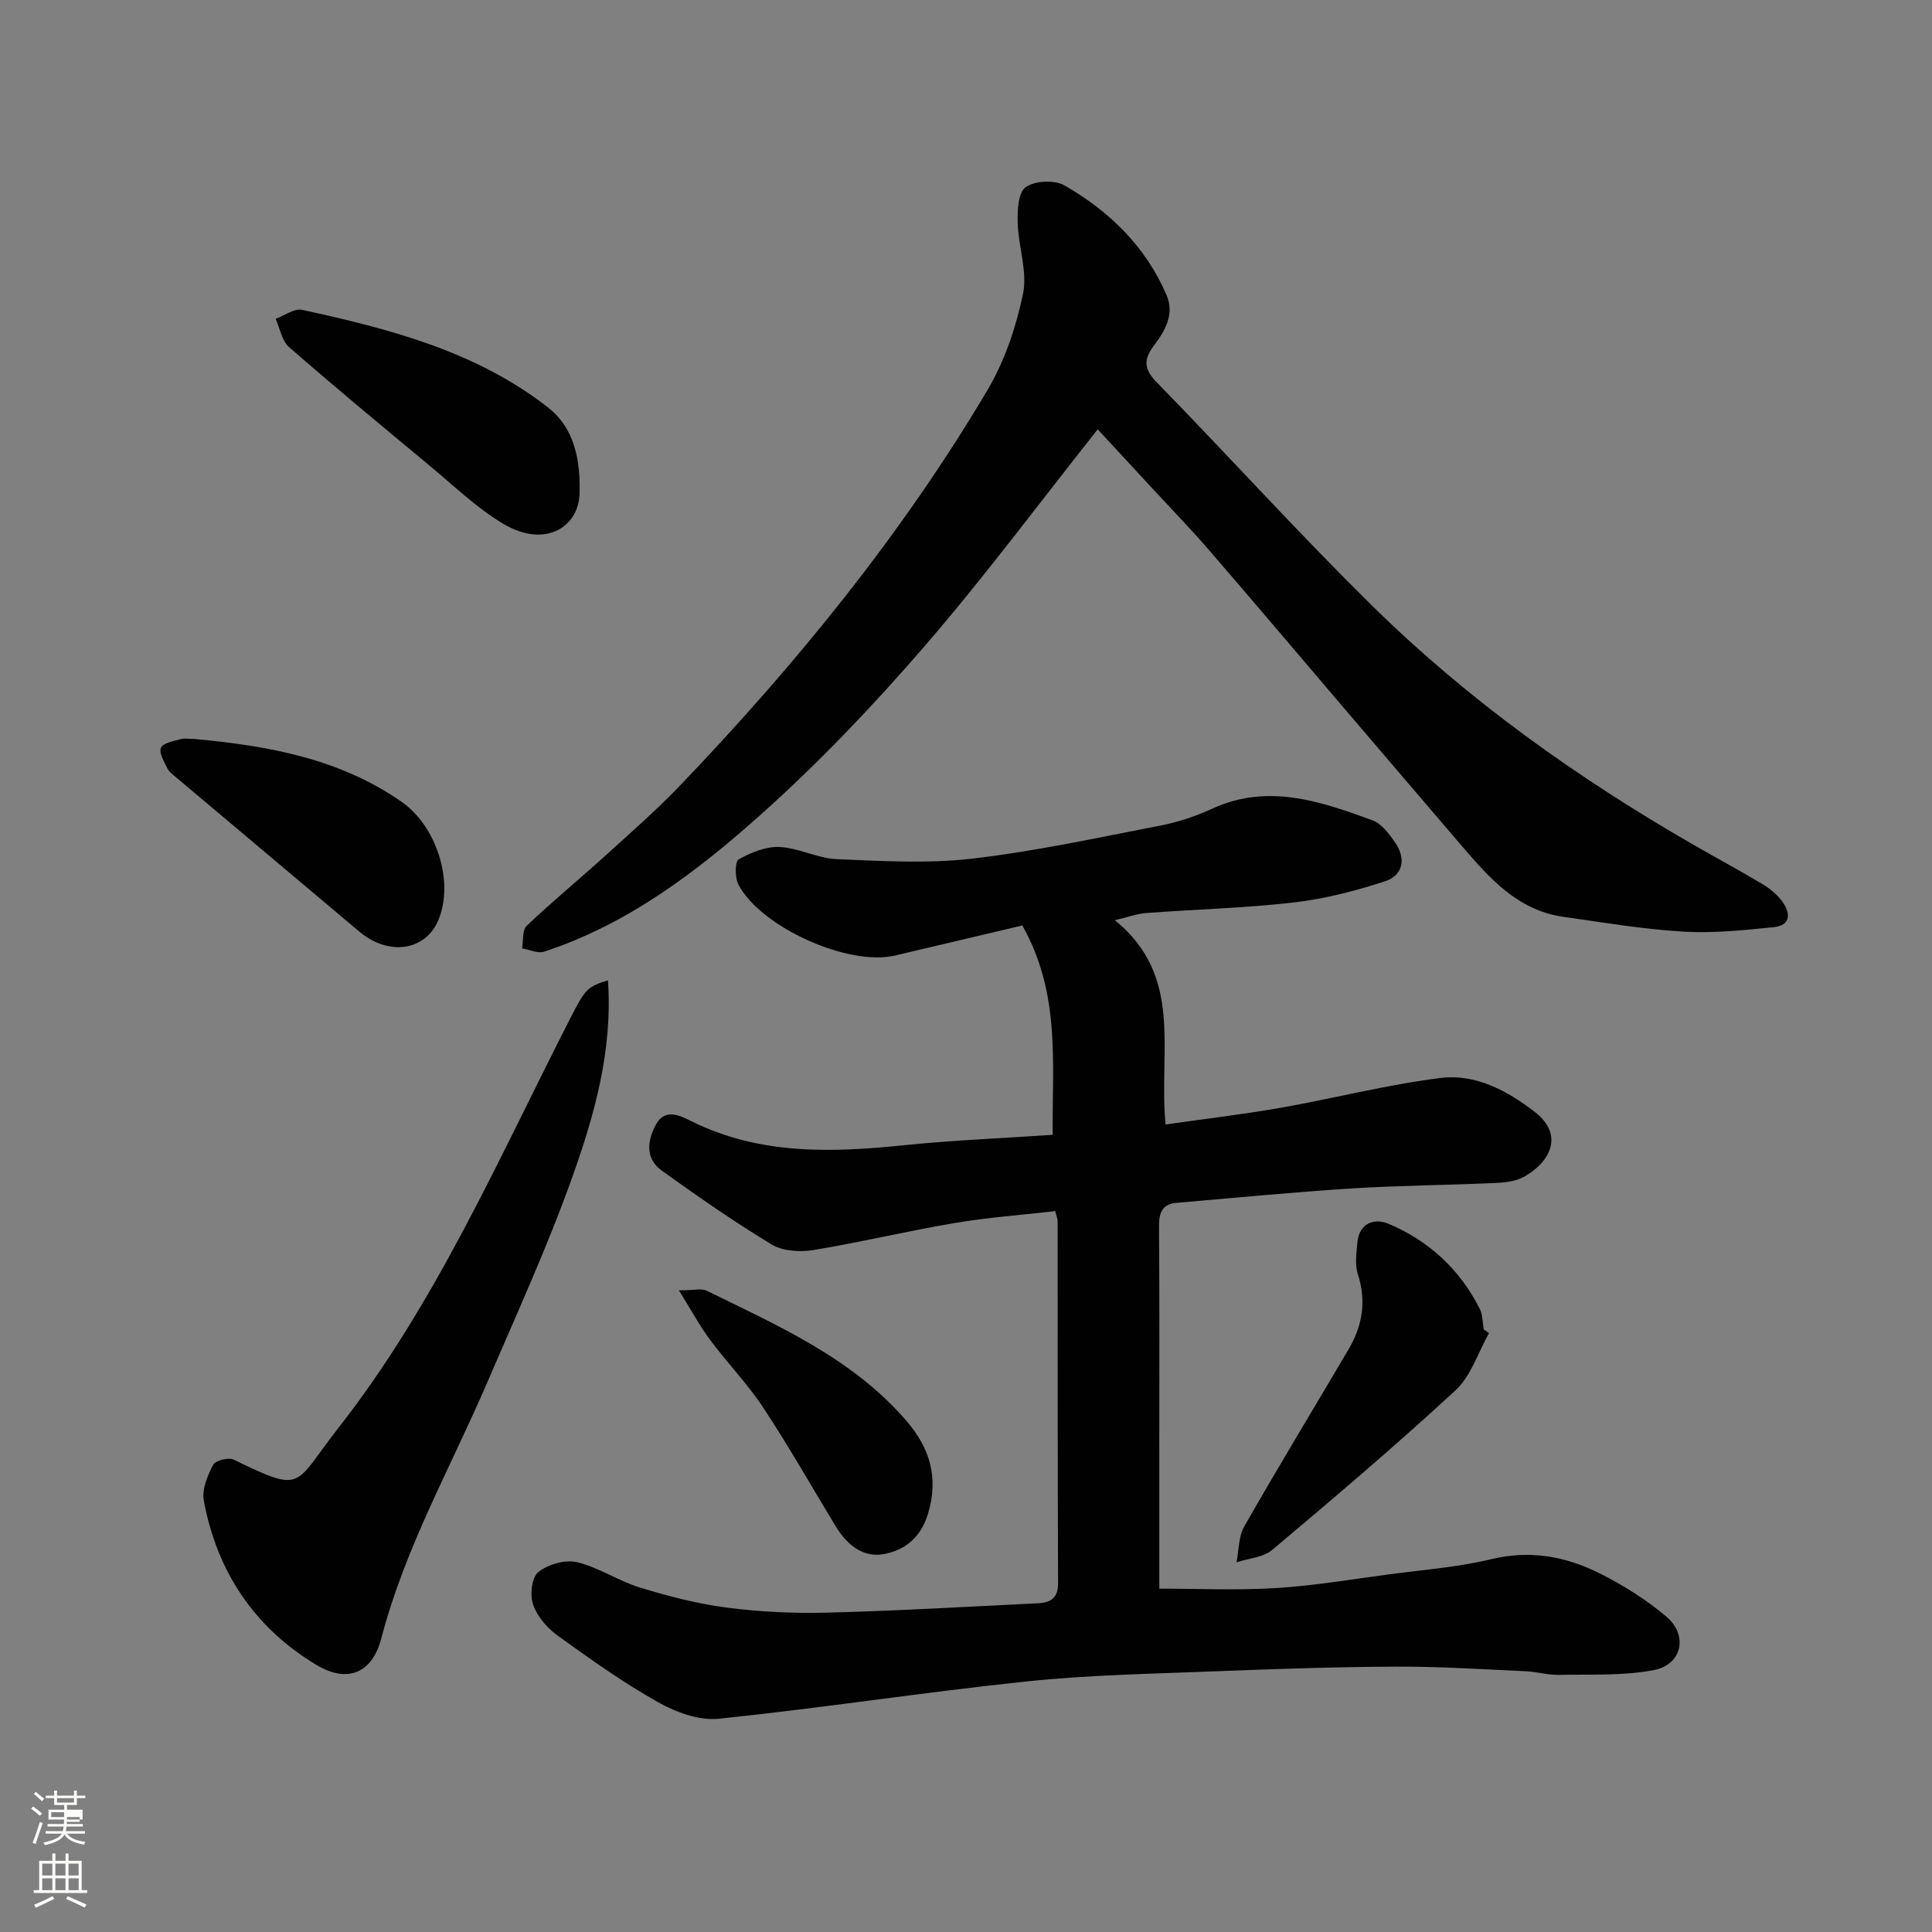 <svg enable-background="new 0 0 400 400" viewBox="0 0 400 400" xmlns="http://www.w3.org/2000/svg"><rect x="0" y="0" width="400" height="400" fill="#808080" stroke="none"/><path d="m6.44 374.46.42-.45c.65.47 1.27.95 1.85 1.44l-.45.49c-.65-.56-1.25-1.06-1.82-1.48m.93 7.33-.63-.26c.55-1.36 1.05-2.8 1.52-4.33.19.1.38.19.59.27-.46 1.29-.95 2.73-1.48 4.32m-.38-10.38.44-.42c.43.34 1.01.82 1.74 1.44l-.49.49c-.53-.51-1.09-1.01-1.69-1.51m2.5.35h1.72v-1.04h.59v1.04h3.52v-1.04h.59v1.04h1.75v.53h-1.75v1.42h-2.03v.97h3.22v2.03h-3.24c0 .35-.01.66-.03.93h3.32v.53h-3.37c-.03.27-.08.58-.15.94h3.96v.53h-3.71c.67.92 1.93 1.48 3.79 1.68-.13.24-.23.44-.29.59-2.13-.38-3.48-1.08-4.04-2.12-.43.97-1.77 1.72-4.03 2.23-.09-.19-.2-.37-.33-.55 2.1-.42 3.37-1.03 3.81-1.83h-3.36v-.53h3.58c.08-.29.13-.61.16-.94h-3.33v-.53h3.39c.02-.27.04-.58.04-.93h-3.23v-2.03h3.25v-.97h-2.07v-1.42h-1.73zm1.12 3.44v1h2.65c.01-.3.02-.44.01-.4v-.25-.35zm1.19-2h3.52v-.91h-3.52zm4.71 3h-2.63v.59c0 .15-.01.28-.01.4h2.64v-1.99z" fill="#fbfcfa"/><path d="m13.56 383.74h.63v1.52h2.72v6.07h1.13v.6h-11.06v-.6h1.13v-6.07h2.73v-1.52h.63v1.52h2.1v-1.52zm-2.69 8.83.38.56c-1.24.63-2.53 1.25-3.85 1.85-.1-.21-.21-.42-.34-.63 1.36-.55 2.63-1.15 3.81-1.78m-2.13-4.27h2.1v-2.45h-2.1zm0 3.04h2.1v-2.46h-2.1zm2.72-3.04h2.1v-2.45h-2.1zm0 3.04h2.1v-2.46h-2.1zm6.07 3.6c-1.41-.71-2.7-1.3-3.86-1.78l.35-.56c1.45.62 2.75 1.19 3.88 1.72zm-1.25-9.09h-2.1v2.45h2.1zm-2.09 5.49h2.1v-2.46h-2.1z" fill="#fbfcfa"/><g fill="#010101"><path d="m217.95 234.95c-.15-14.74 1.71-29.17-6.29-43.34-8.73 2.06-17.54 4.13-26.35 6.22-9.56 2.27-27.66-5.74-32.42-14.66-.76-1.43-.75-4.79.05-5.24 2.53-1.43 5.63-2.71 8.44-2.57 3.99.19 7.88 2.35 11.86 2.52 9.34.39 18.81.96 28.05-.11 13.1-1.52 26.05-4.35 39.02-6.86 3.64-.7 7.26-1.92 10.63-3.47 11.56-5.31 22.42-1.55 33.2 2.39 1.91.7 3.49 2.84 4.74 4.65 2.25 3.28 1.62 6.76-2.1 7.97-6.13 2-12.49 3.65-18.88 4.39-10.14 1.17-20.39 1.43-30.58 2.19-1.81.13-3.59.8-6.51 1.49 14.37 11.64 9.02 27.05 10.51 42.29 8.12-1.16 16.02-2.08 23.84-3.46 11.07-1.95 22-4.79 33.13-6.17 7.15-.89 13.64 2.56 19.37 6.95 6.49 4.96 3.02 10.72-2.23 13.56-1.78.96-4.09 1.16-6.19 1.25-9.76.44-19.54.49-29.29 1.11-12.15.77-24.27 1.94-36.4 2.99-2.82.25-3.61 1.95-3.59 4.73.12 15.66.06 31.33.06 46.99v28.15c7.63 0 15.86.38 24.03-.11 7.83-.47 15.61-1.79 23.4-2.83 7.13-.95 14.38-1.49 21.34-3.17 8.01-1.93 15.36-.57 22.35 2.92 4.92 2.46 9.71 5.46 13.89 9.01 4.55 3.86 3.2 9.94-2.65 11.05-6.4 1.22-13.11.85-19.69.98-2.27.04-4.54-.65-6.83-.75-8.93-.4-17.87-.99-26.8-.95-12.43.05-24.87.47-37.3.96-13.04.52-26.13.74-39.09 2.09-21.32 2.23-42.53 5.53-63.86 7.74-4.05.42-8.83-1.33-12.53-3.41-7.23-4.06-14.04-8.91-20.78-13.77-2.18-1.57-4.26-3.97-5.12-6.43-.7-1.98-.31-5.64 1.06-6.75 2-1.61 5.56-2.64 8.01-2.06 4.52 1.08 8.6 3.9 13.09 5.27 5.87 1.79 11.89 3.36 17.97 4.14 6.86.89 13.86 1.22 20.78 1.04 14.54-.38 29.07-1.23 43.6-1.94 2.56-.12 4.19-1.02 4.17-4.17-.1-24.99-.07-49.99-.09-74.98 0-.47-.22-.93-.51-2.04-6.95.8-13.95 1.3-20.84 2.47-9.8 1.65-19.48 3.99-29.28 5.6-2.77.45-6.31.21-8.61-1.18-7.8-4.71-15.29-9.95-22.71-15.27-3.53-2.53-2.99-6.33-1.18-9.6 1.94-3.52 5.26-1.64 7.48-.55 14.27 7.01 29.22 6.41 44.41 4.83 9.82-.99 19.72-1.38 30.22-2.1z"/><path d="m227.27 88.89c-12.05 15.19-23.47 30.59-35.97 45.04-10.57 12.22-21.8 24.02-33.84 34.77-13.25 11.83-27.51 22.67-44.81 28.33-1.3.43-3.02-.42-4.55-.67.28-1.59 0-3.79.94-4.68 5.25-4.99 10.86-9.6 16.23-14.47 5.27-4.78 10.65-9.48 15.57-14.62 23.99-25.07 45.84-51.87 63.57-81.77 3.58-6.03 5.95-13.07 7.39-19.96.96-4.62-.96-9.79-1.1-14.72-.07-2.55.1-6.3 1.65-7.39 1.9-1.34 5.98-1.55 8.04-.36 9.28 5.33 16.8 12.63 21.12 22.68 1.71 3.98-.28 7.4-2.59 10.46-2.12 2.82-2.19 4.8.53 7.58 15.07 15.43 29.53 31.46 44.92 46.57 19.72 19.37 42.13 35.32 66.07 49.12 4.8 2.77 9.69 5.39 14.45 8.24 1.53.91 3.02 2.13 4.07 3.55 1.74 2.36 1.95 4.99-1.74 5.37-6.22.63-12.53 1.3-18.74.92-8.32-.5-16.59-1.89-24.85-3.07-9.49-1.36-15.32-8.08-21.09-14.8-7.81-9.11-15.6-18.24-23.4-27.37-9.61-11.25-19.15-22.56-28.83-33.76-3.89-4.5-8.05-8.78-12.09-13.15-3.82-4.15-7.64-8.26-10.95-11.84z"/><path d="m125.87 202.97c1 14.42-2.75 27.73-7.34 40.62-5.12 14.4-11.52 28.36-17.56 42.42-7.57 17.64-17.14 34.43-22.03 53.22-1.87 7.18-7 9.33-13.42 5.48-12.86-7.72-20.61-19.33-23.33-34.05-.43-2.31.79-5.15 1.94-7.39.46-.89 3.16-1.59 4.22-1.08 14.69 7.12 12.33 5.43 21.65-6.47 20.23-25.83 33.21-55.81 48-84.75 3.16-6.18 3.57-6.68 7.87-8z"/><path d="m308.28 276c-2.26 4-3.71 8.88-6.92 11.84-12.32 11.38-25.12 22.25-37.96 33.05-1.86 1.57-4.9 1.74-7.39 2.57.5-2.5.4-5.34 1.6-7.43 7.03-12.31 14.39-24.43 21.58-36.64 2.87-4.87 3.76-9.95 1.95-15.54-.65-2.01-.31-4.41-.11-6.6.37-4.05 3.53-5.11 6.42-3.89 8.35 3.51 14.78 9.44 18.91 17.6.63 1.25.57 2.85.83 4.28.38.25.74.51 1.09.76z"/><path d="m120 101.83c.01 7.24-7.07 11.81-15.78 6.63-5.57-3.31-10.36-7.98-15.4-12.16-9.72-8.07-19.46-16.13-28.98-24.44-1.49-1.3-1.88-3.87-2.77-5.85 1.84-.67 3.87-2.22 5.48-1.86 18.03 3.92 35.92 8.55 50.82 20.14 4.37 3.38 6.84 8.66 6.63 17.54z"/><path d="m40.31 153c15.18 1.41 29.97 4.03 42.85 13.02 7.25 5.06 10.89 16.53 7.62 24.42-2.66 6.43-10.29 7.57-16.4 2.43-12.67-10.65-25.33-21.31-37.98-31.98-.63-.53-1.39-1.07-1.73-1.77-.66-1.39-1.79-3.18-1.36-4.29.38-.98 2.56-1.38 4.01-1.78.94-.26 2-.05 2.99-.05z"/><path d="m140.56 267.15c3.17 0 4.68-.45 5.73.07 14.92 7.33 30.29 14.02 41.47 27.06 4.77 5.57 6.61 11.68 4.38 19.1-1.48 4.94-4.79 7.58-9.16 8.38-4.39.8-7.7-2.03-9.98-5.79-4.98-8.22-9.73-16.59-15.02-24.6-3.23-4.89-7.39-9.16-10.9-13.88-2.17-2.9-3.9-6.13-6.52-10.34z"/></g></svg>